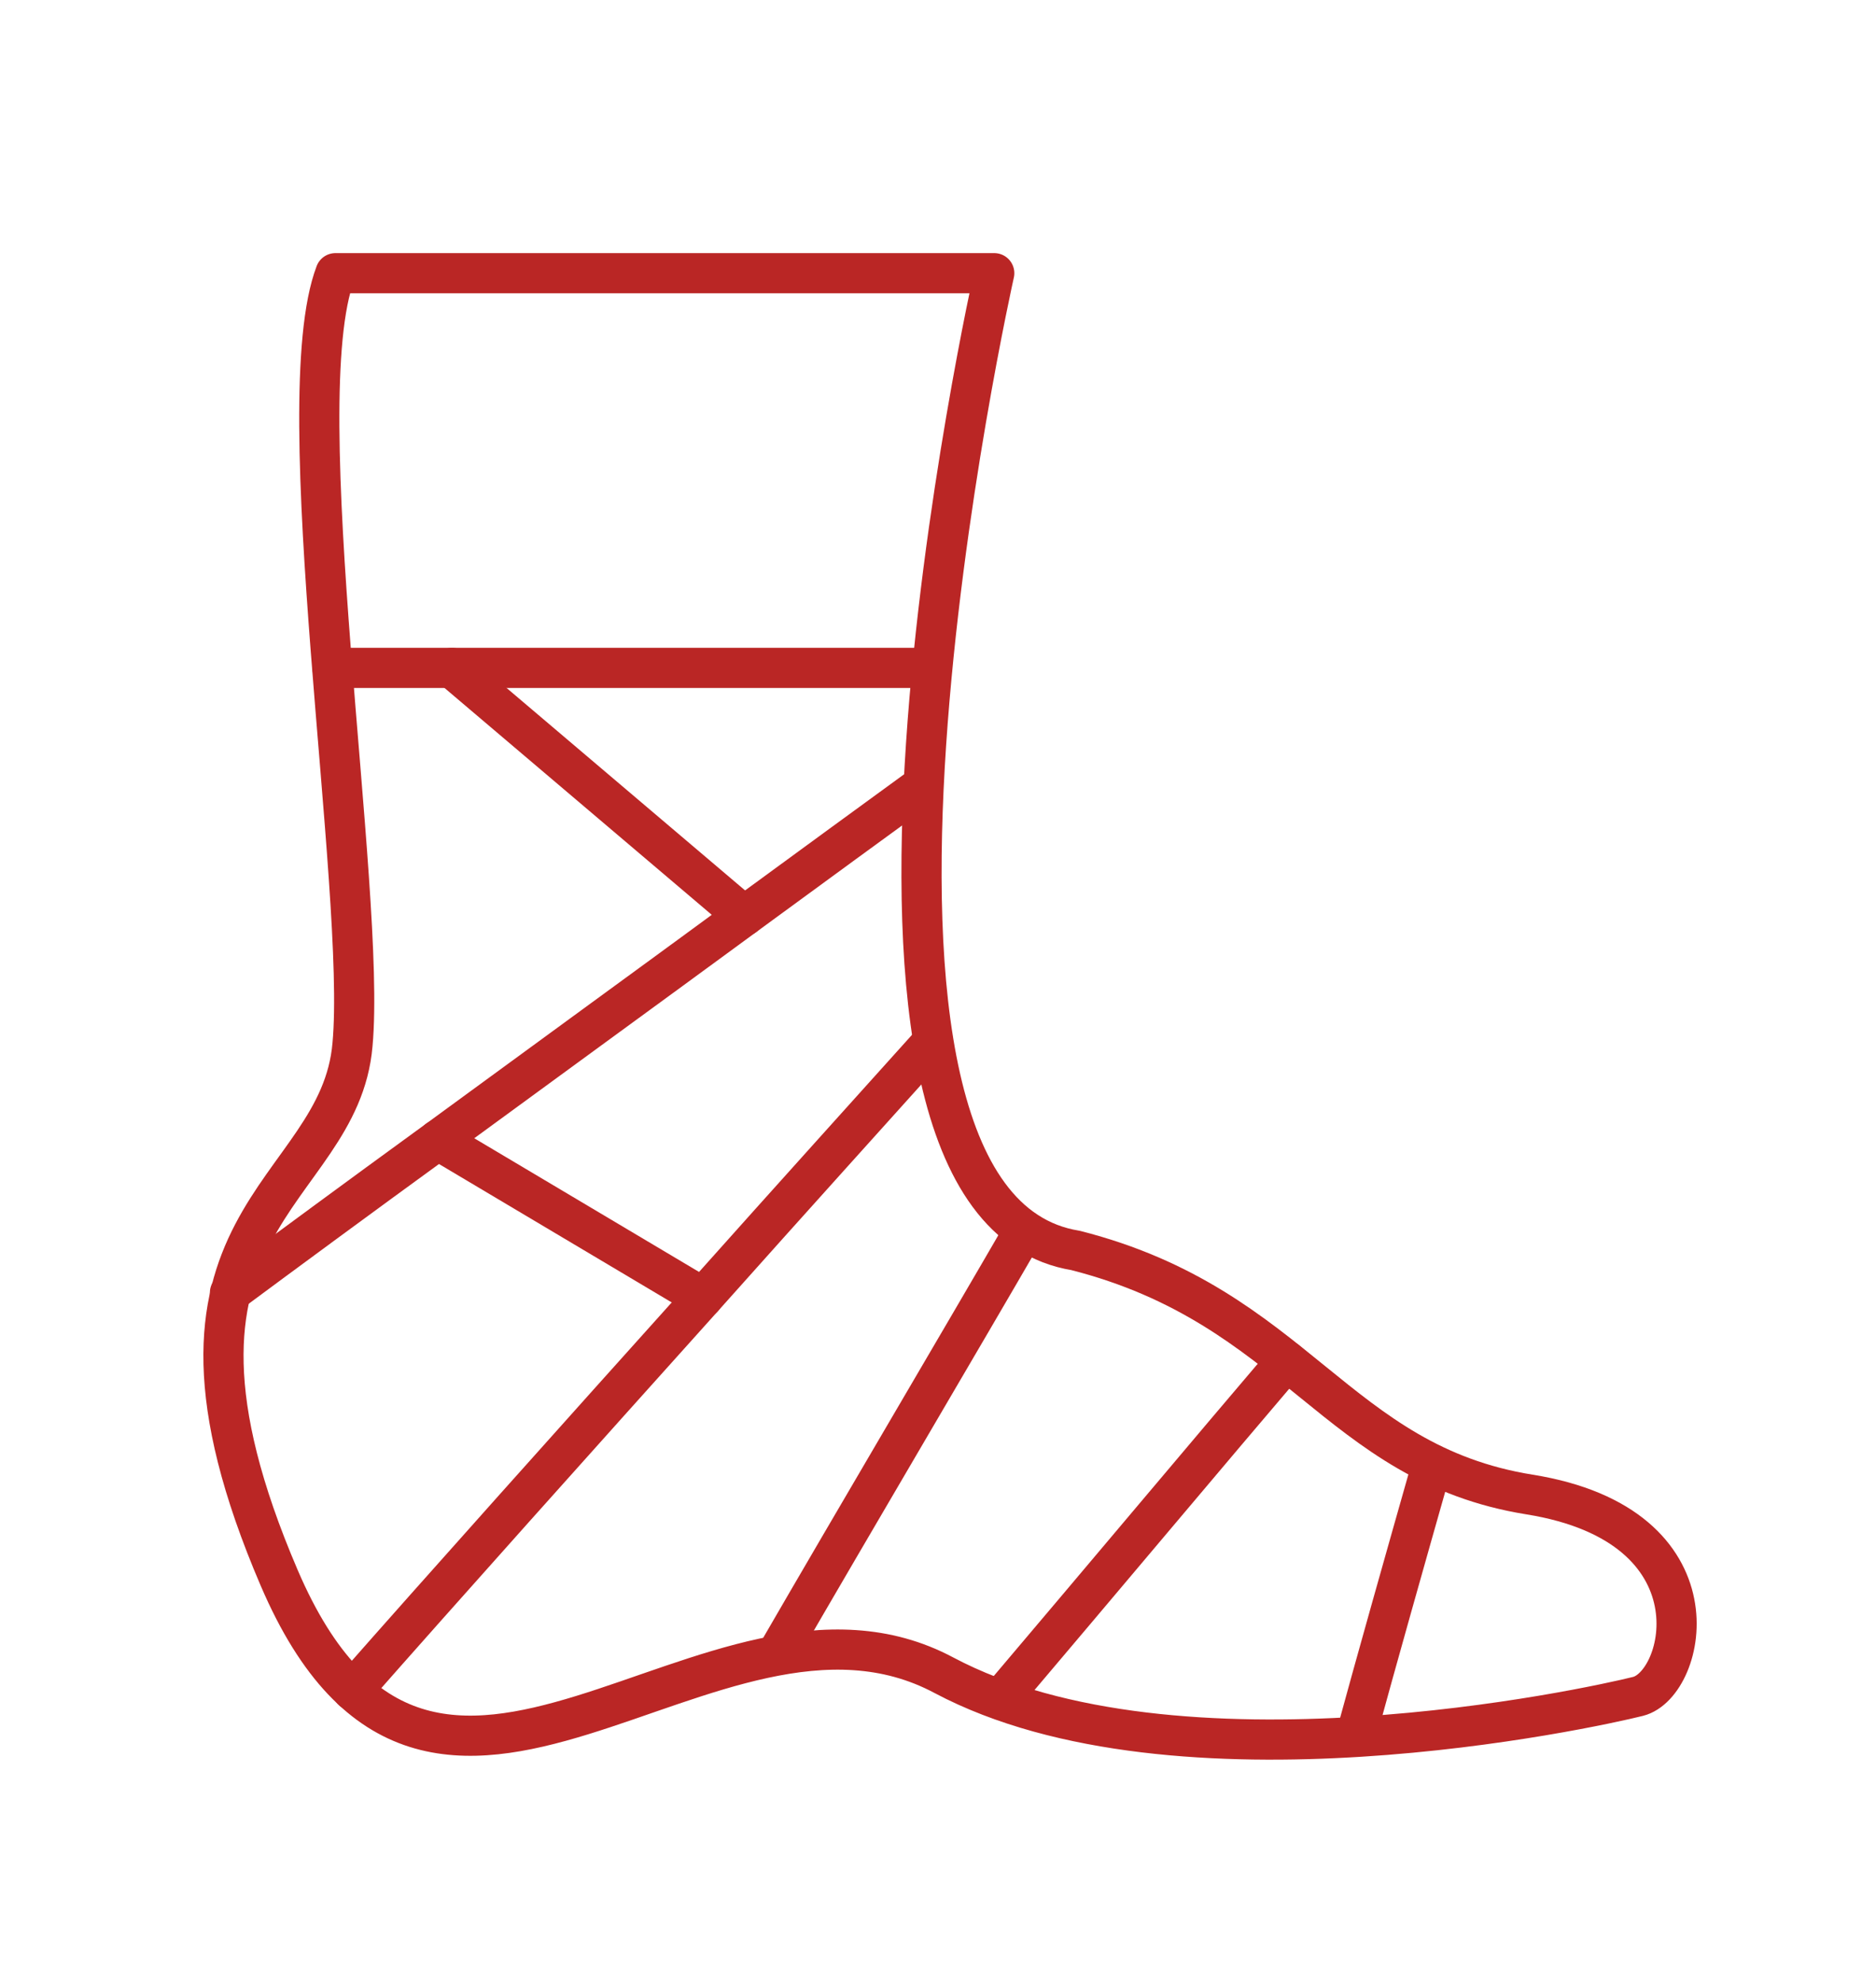 <?xml version="1.0" encoding="UTF-8"?>
<svg id="_Шар_1" data-name="Шар 1" xmlns="http://www.w3.org/2000/svg" version="1.1" viewBox="0 0 186.8 197.3">
  <defs>
    <style>
      .cls-1 {
        fill: none;
        stroke: #ba2625;
        stroke-linecap: round;
        stroke-linejoin: round;
        stroke-width: 4px;
      }
    </style>
  </defs>
  <path class="cls-1" d="M33.4,27.2h65.6s-20.8,92.6,8.1,97.3c22,5.6,25.9,21.2,45.2,24.3,19.3,3.1,15.6,18.9,10.8,20.1-4.8,1.2-45.9,10.2-69.1-2.1-23.2-12.4-50.8,26.2-66.2-9.7-15.4-35.9,6-37.8,7.3-53.1,1.4-15.2-6.6-63.9-1.7-76.8Z"/>
  <path class="cls-1" d="M135,172.9c2.1-7.7,4.9-17.6,7.6-27.1"/>
  <path class="cls-1" d="M99.6,169.2c9.5-11.2,21.5-25.5,28.5-33.7"/>
  <path class="cls-1" d="M77.3,164.8c7.7-13.3,18.8-32.1,24.7-42.3"/>
  <path class="cls-1" d="M35.1,168.3c8.8-10,22.5-25.3,34.9-39.1,9.1-10.2,17.6-19.6,22.9-25.5"/>
  <path class="cls-1" d="M22.9,128.7c5.8-4.3,13-9.6,20.7-15.2,10.1-7.4,21.1-15.4,30.5-22.3,7.1-5.2,13.4-9.8,17.8-13"/>
  <polyline class="cls-1" points="33.1 66.5 45 66.5 92.8 66.5"/>
  <line class="cls-1" x1="74.1" y1="91.2" x2="45" y2="66.5"/>
  <line class="cls-1" x1="70" y1="129.2" x2="43.6" y2="113.5"/>
</svg>